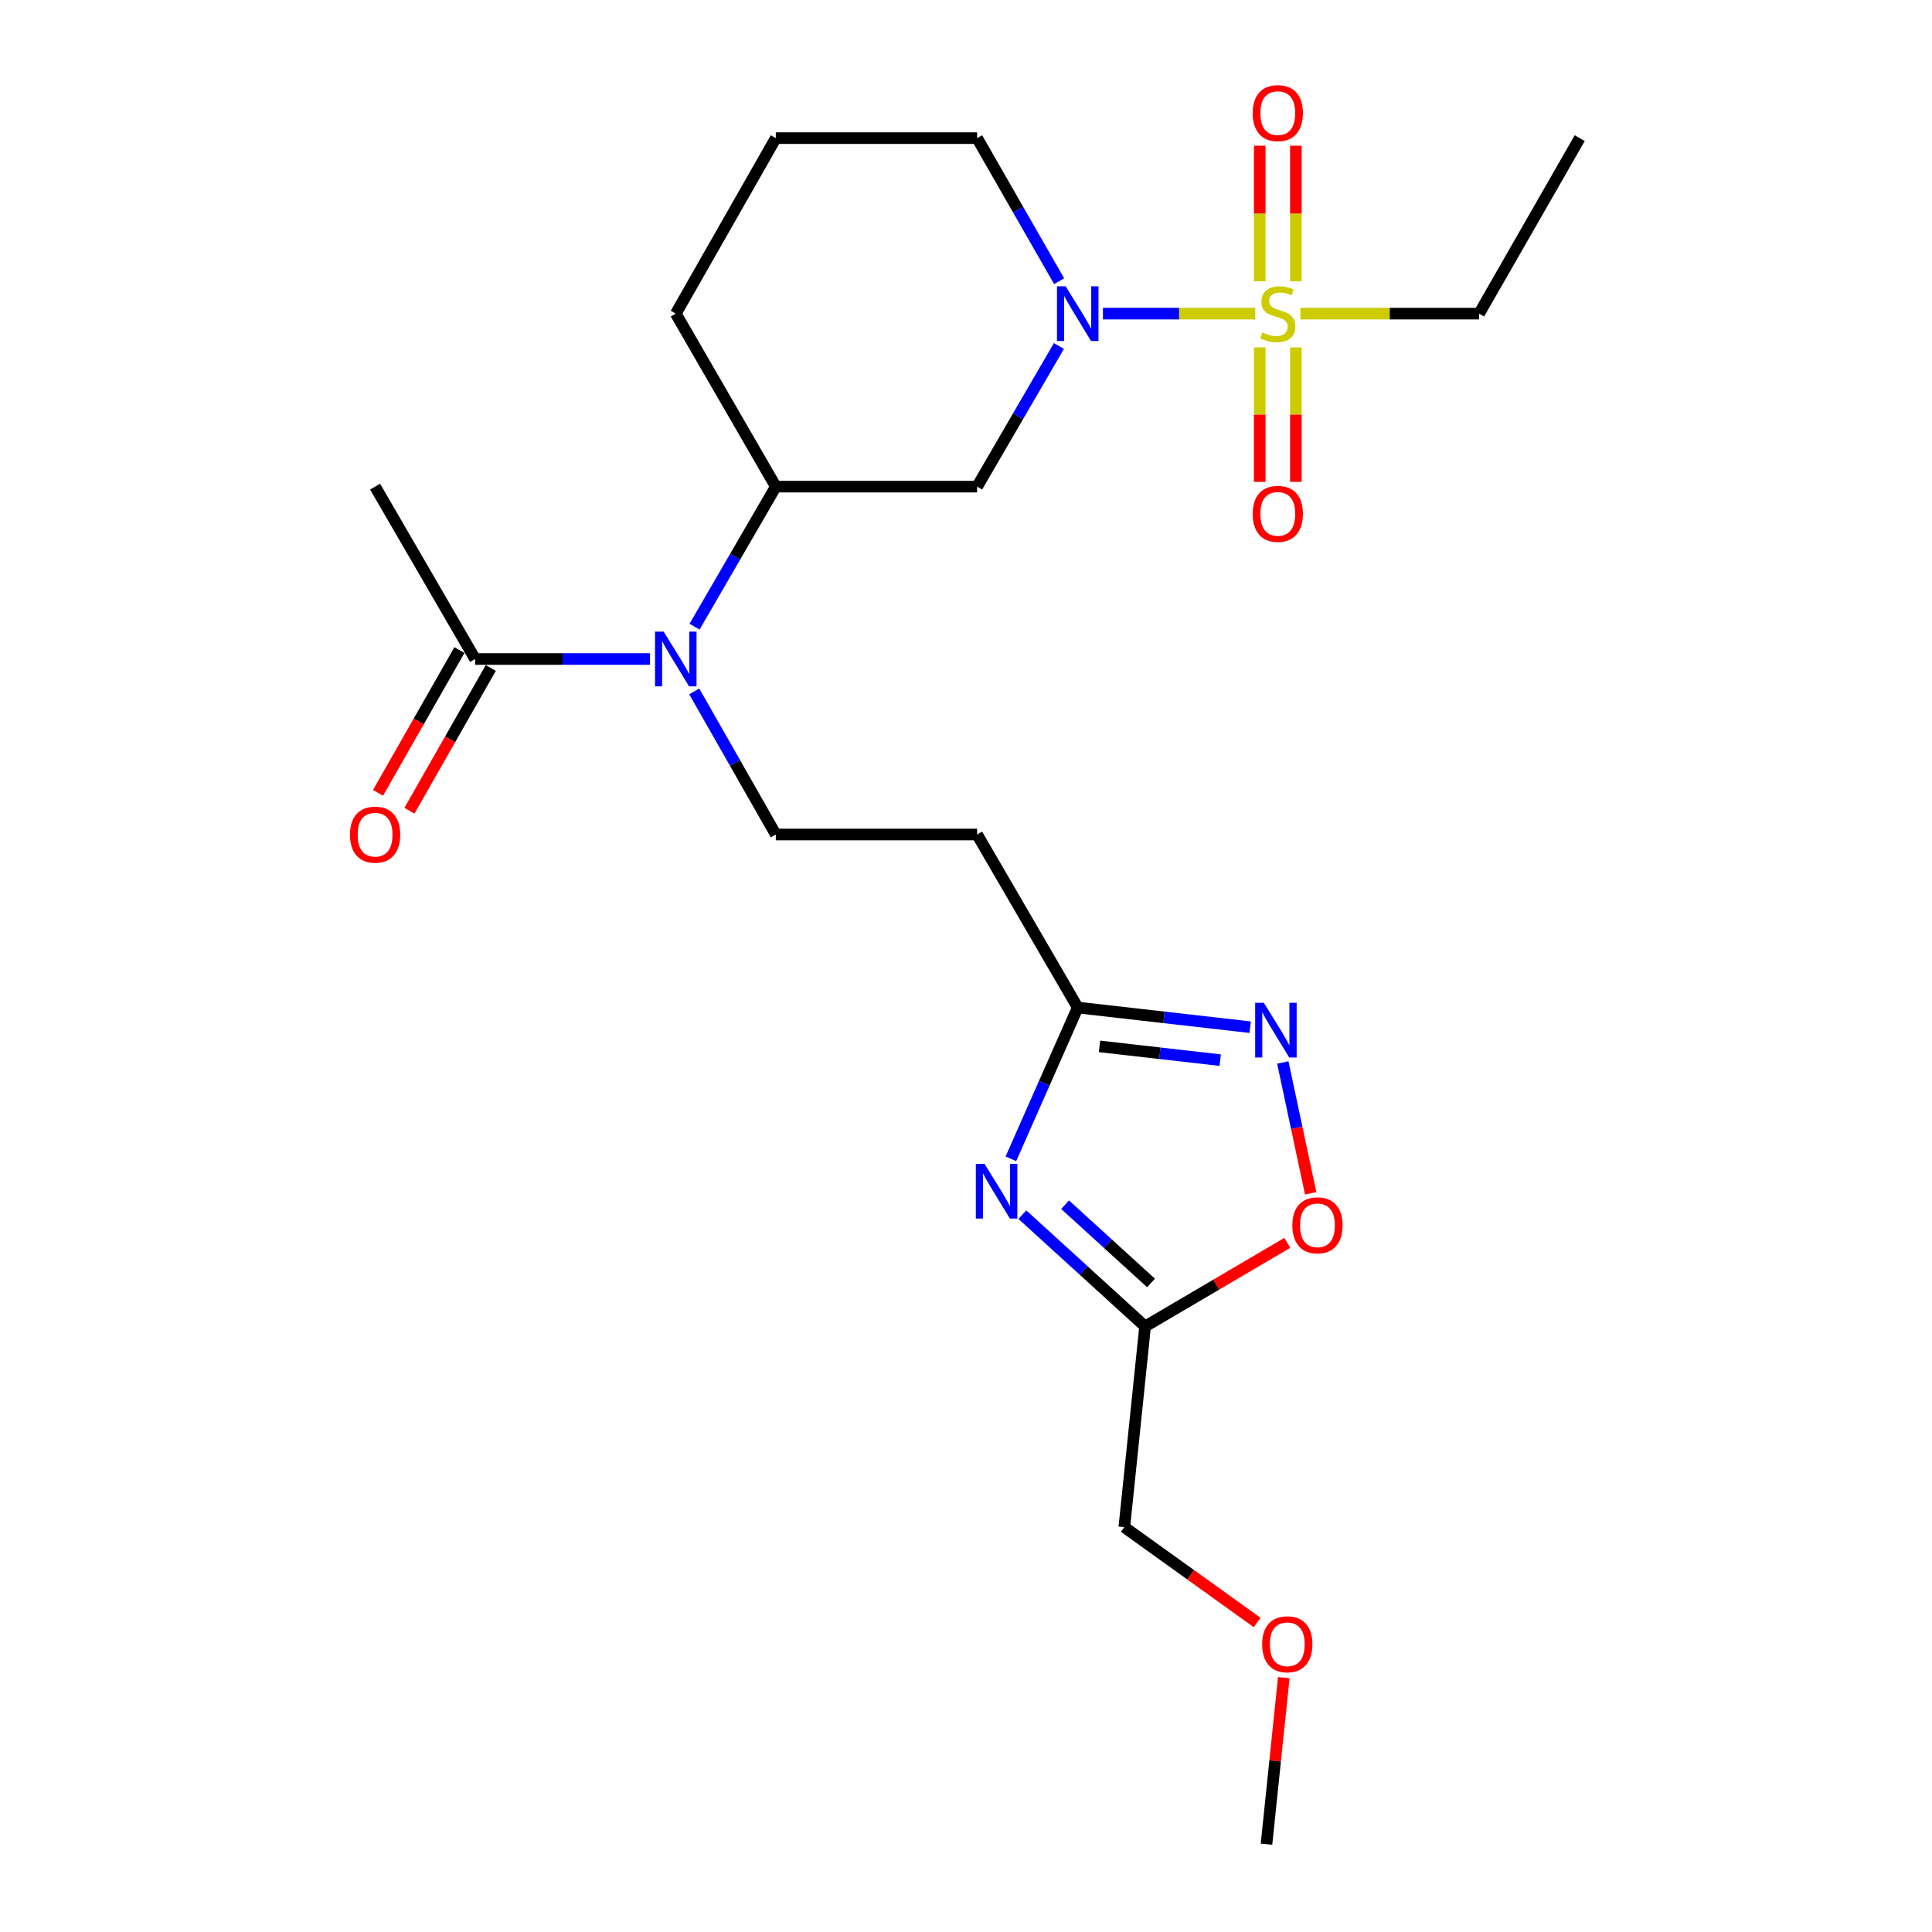 <?xml version='1.0' encoding='iso-8859-1'?>
<svg version='1.1' baseProfile='full'
              xmlns='http://www.w3.org/2000/svg'
                      xmlns:rdkit='http://www.rdkit.org/xml'
                      xmlns:xlink='http://www.w3.org/1999/xlink'
                  xml:space='preserve'
width='1000px' height='1000px' viewBox='0 0 1000 1000'>
<!-- END OF HEADER -->
<rect style='opacity:1.0;fill:#FFFFFF;stroke:none' width='1000' height='1000' x='0' y='0'> </rect>
<path class='bond-0' d='M 649.72,162.335 L 610.296,162.335' style='fill:none;fill-rule:evenodd;stroke:#CCCC00;stroke-width:6px;stroke-linecap:butt;stroke-linejoin:miter;stroke-opacity:1' />
<path class='bond-0' d='M 610.296,162.335 L 570.872,162.335' style='fill:none;fill-rule:evenodd;stroke:#0000FF;stroke-width:6px;stroke-linecap:butt;stroke-linejoin:miter;stroke-opacity:1' />
<path class='bond-12' d='M 670.741,145.618 L 670.741,110.514' style='fill:none;fill-rule:evenodd;stroke:#CCCC00;stroke-width:6px;stroke-linecap:butt;stroke-linejoin:miter;stroke-opacity:1' />
<path class='bond-12' d='M 670.741,110.514 L 670.741,75.409' style='fill:none;fill-rule:evenodd;stroke:#FF0000;stroke-width:6px;stroke-linecap:butt;stroke-linejoin:miter;stroke-opacity:1' />
<path class='bond-12' d='M 652.036,145.618 L 652.036,110.514' style='fill:none;fill-rule:evenodd;stroke:#CCCC00;stroke-width:6px;stroke-linecap:butt;stroke-linejoin:miter;stroke-opacity:1' />
<path class='bond-12' d='M 652.036,110.514 L 652.036,75.409' style='fill:none;fill-rule:evenodd;stroke:#FF0000;stroke-width:6px;stroke-linecap:butt;stroke-linejoin:miter;stroke-opacity:1' />
<path class='bond-13' d='M 652.036,179.804 L 652.036,214.61' style='fill:none;fill-rule:evenodd;stroke:#CCCC00;stroke-width:6px;stroke-linecap:butt;stroke-linejoin:miter;stroke-opacity:1' />
<path class='bond-13' d='M 652.036,214.61 L 652.036,249.416' style='fill:none;fill-rule:evenodd;stroke:#FF0000;stroke-width:6px;stroke-linecap:butt;stroke-linejoin:miter;stroke-opacity:1' />
<path class='bond-13' d='M 670.741,179.804 L 670.741,214.61' style='fill:none;fill-rule:evenodd;stroke:#CCCC00;stroke-width:6px;stroke-linecap:butt;stroke-linejoin:miter;stroke-opacity:1' />
<path class='bond-13' d='M 670.741,214.61 L 670.741,249.416' style='fill:none;fill-rule:evenodd;stroke:#FF0000;stroke-width:6px;stroke-linecap:butt;stroke-linejoin:miter;stroke-opacity:1' />
<path class='bond-15' d='M 673.073,162.335 L 719.33,162.335' style='fill:none;fill-rule:evenodd;stroke:#CCCC00;stroke-width:6px;stroke-linecap:butt;stroke-linejoin:miter;stroke-opacity:1' />
<path class='bond-15' d='M 719.33,162.335 L 765.586,162.335' style='fill:none;fill-rule:evenodd;stroke:#000000;stroke-width:6px;stroke-linecap:butt;stroke-linejoin:miter;stroke-opacity:1' />
<path class='bond-6' d='M 548.093,179.085 L 526.922,215.483' style='fill:none;fill-rule:evenodd;stroke:#0000FF;stroke-width:6px;stroke-linecap:butt;stroke-linejoin:miter;stroke-opacity:1' />
<path class='bond-6' d='M 526.922,215.483 L 505.752,251.88' style='fill:none;fill-rule:evenodd;stroke:#000000;stroke-width:6px;stroke-linecap:butt;stroke-linejoin:miter;stroke-opacity:1' />
<path class='bond-16' d='M 548.216,145.557 L 526.984,108.524' style='fill:none;fill-rule:evenodd;stroke:#0000FF;stroke-width:6px;stroke-linecap:butt;stroke-linejoin:miter;stroke-opacity:1' />
<path class='bond-16' d='M 526.984,108.524 L 505.752,71.491' style='fill:none;fill-rule:evenodd;stroke:#000000;stroke-width:6px;stroke-linecap:butt;stroke-linejoin:miter;stroke-opacity:1' />
<path class='bond-1' d='M 523.237,599.798 L 540.536,560.645' style='fill:none;fill-rule:evenodd;stroke:#0000FF;stroke-width:6px;stroke-linecap:butt;stroke-linejoin:miter;stroke-opacity:1' />
<path class='bond-1' d='M 540.536,560.645 L 557.835,521.493' style='fill:none;fill-rule:evenodd;stroke:#000000;stroke-width:6px;stroke-linecap:butt;stroke-linejoin:miter;stroke-opacity:1' />
<path class='bond-4' d='M 529.171,628.705 L 560.935,657.635' style='fill:none;fill-rule:evenodd;stroke:#0000FF;stroke-width:6px;stroke-linecap:butt;stroke-linejoin:miter;stroke-opacity:1' />
<path class='bond-4' d='M 560.935,657.635 L 592.699,686.565' style='fill:none;fill-rule:evenodd;stroke:#000000;stroke-width:6px;stroke-linecap:butt;stroke-linejoin:miter;stroke-opacity:1' />
<path class='bond-4' d='M 551.296,623.555 L 573.53,643.806' style='fill:none;fill-rule:evenodd;stroke:#0000FF;stroke-width:6px;stroke-linecap:butt;stroke-linejoin:miter;stroke-opacity:1' />
<path class='bond-4' d='M 573.53,643.806 L 595.765,664.057' style='fill:none;fill-rule:evenodd;stroke:#000000;stroke-width:6px;stroke-linecap:butt;stroke-linejoin:miter;stroke-opacity:1' />
<path class='bond-2' d='M 647.09,531.674 L 602.463,526.583' style='fill:none;fill-rule:evenodd;stroke:#0000FF;stroke-width:6px;stroke-linecap:butt;stroke-linejoin:miter;stroke-opacity:1' />
<path class='bond-2' d='M 602.463,526.583 L 557.835,521.493' style='fill:none;fill-rule:evenodd;stroke:#000000;stroke-width:6px;stroke-linecap:butt;stroke-linejoin:miter;stroke-opacity:1' />
<path class='bond-2' d='M 631.582,548.731 L 600.343,545.168' style='fill:none;fill-rule:evenodd;stroke:#0000FF;stroke-width:6px;stroke-linecap:butt;stroke-linejoin:miter;stroke-opacity:1' />
<path class='bond-2' d='M 600.343,545.168 L 569.104,541.604' style='fill:none;fill-rule:evenodd;stroke:#000000;stroke-width:6px;stroke-linecap:butt;stroke-linejoin:miter;stroke-opacity:1' />
<path class='bond-7' d='M 663.977,549.934 L 671.19,583.8' style='fill:none;fill-rule:evenodd;stroke:#0000FF;stroke-width:6px;stroke-linecap:butt;stroke-linejoin:miter;stroke-opacity:1' />
<path class='bond-7' d='M 671.19,583.8 L 678.403,617.666' style='fill:none;fill-rule:evenodd;stroke:#FF0000;stroke-width:6px;stroke-linecap:butt;stroke-linejoin:miter;stroke-opacity:1' />
<path class='bond-3' d='M 557.835,521.493 L 505.752,431.937' style='fill:none;fill-rule:evenodd;stroke:#000000;stroke-width:6px;stroke-linecap:butt;stroke-linejoin:miter;stroke-opacity:1' />
<path class='bond-17' d='M 592.699,686.565 L 581.944,790.45' style='fill:none;fill-rule:evenodd;stroke:#000000;stroke-width:6px;stroke-linecap:butt;stroke-linejoin:miter;stroke-opacity:1' />
<path class='bond-25' d='M 592.699,686.565 L 629.512,664.931' style='fill:none;fill-rule:evenodd;stroke:#000000;stroke-width:6px;stroke-linecap:butt;stroke-linejoin:miter;stroke-opacity:1' />
<path class='bond-25' d='M 629.512,664.931 L 666.325,643.298' style='fill:none;fill-rule:evenodd;stroke:#FF0000;stroke-width:6px;stroke-linecap:butt;stroke-linejoin:miter;stroke-opacity:1' />
<path class='bond-5' d='M 359.496,324.364 L 380.525,288.122' style='fill:none;fill-rule:evenodd;stroke:#0000FF;stroke-width:6px;stroke-linecap:butt;stroke-linejoin:miter;stroke-opacity:1' />
<path class='bond-5' d='M 380.525,288.122 L 401.555,251.88' style='fill:none;fill-rule:evenodd;stroke:#000000;stroke-width:6px;stroke-linecap:butt;stroke-linejoin:miter;stroke-opacity:1' />
<path class='bond-9' d='M 336.447,341.103 L 291.182,341.103' style='fill:none;fill-rule:evenodd;stroke:#0000FF;stroke-width:6px;stroke-linecap:butt;stroke-linejoin:miter;stroke-opacity:1' />
<path class='bond-9' d='M 291.182,341.103 L 245.918,341.103' style='fill:none;fill-rule:evenodd;stroke:#000000;stroke-width:6px;stroke-linecap:butt;stroke-linejoin:miter;stroke-opacity:1' />
<path class='bond-11' d='M 359.344,357.877 L 380.449,394.907' style='fill:none;fill-rule:evenodd;stroke:#0000FF;stroke-width:6px;stroke-linecap:butt;stroke-linejoin:miter;stroke-opacity:1' />
<path class='bond-11' d='M 380.449,394.907 L 401.555,431.937' style='fill:none;fill-rule:evenodd;stroke:#000000;stroke-width:6px;stroke-linecap:butt;stroke-linejoin:miter;stroke-opacity:1' />
<path class='bond-8' d='M 505.752,251.88 L 401.555,251.88' style='fill:none;fill-rule:evenodd;stroke:#000000;stroke-width:6px;stroke-linecap:butt;stroke-linejoin:miter;stroke-opacity:1' />
<path class='bond-24' d='M 401.555,251.88 L 349.783,162.335' style='fill:none;fill-rule:evenodd;stroke:#000000;stroke-width:6px;stroke-linecap:butt;stroke-linejoin:miter;stroke-opacity:1' />
<path class='bond-14' d='M 237.793,336.472 L 216.733,373.422' style='fill:none;fill-rule:evenodd;stroke:#000000;stroke-width:6px;stroke-linecap:butt;stroke-linejoin:miter;stroke-opacity:1' />
<path class='bond-14' d='M 216.733,373.422 L 195.673,410.372' style='fill:none;fill-rule:evenodd;stroke:#FF0000;stroke-width:6px;stroke-linecap:butt;stroke-linejoin:miter;stroke-opacity:1' />
<path class='bond-14' d='M 254.044,345.734 L 232.984,382.684' style='fill:none;fill-rule:evenodd;stroke:#000000;stroke-width:6px;stroke-linecap:butt;stroke-linejoin:miter;stroke-opacity:1' />
<path class='bond-14' d='M 232.984,382.684 L 211.924,419.634' style='fill:none;fill-rule:evenodd;stroke:#FF0000;stroke-width:6px;stroke-linecap:butt;stroke-linejoin:miter;stroke-opacity:1' />
<path class='bond-19' d='M 245.918,341.103 L 194.147,251.88' style='fill:none;fill-rule:evenodd;stroke:#000000;stroke-width:6px;stroke-linecap:butt;stroke-linejoin:miter;stroke-opacity:1' />
<path class='bond-10' d='M 505.752,431.937 L 401.555,431.937' style='fill:none;fill-rule:evenodd;stroke:#000000;stroke-width:6px;stroke-linecap:butt;stroke-linejoin:miter;stroke-opacity:1' />
<path class='bond-23' d='M 765.586,162.335 L 817.669,71.491' style='fill:none;fill-rule:evenodd;stroke:#000000;stroke-width:6px;stroke-linecap:butt;stroke-linejoin:miter;stroke-opacity:1' />
<path class='bond-20' d='M 505.752,71.491 L 401.555,71.491' style='fill:none;fill-rule:evenodd;stroke:#000000;stroke-width:6px;stroke-linecap:butt;stroke-linejoin:miter;stroke-opacity:1' />
<path class='bond-21' d='M 581.944,790.45 L 616.321,815.124' style='fill:none;fill-rule:evenodd;stroke:#000000;stroke-width:6px;stroke-linecap:butt;stroke-linejoin:miter;stroke-opacity:1' />
<path class='bond-21' d='M 616.321,815.124 L 650.698,839.798' style='fill:none;fill-rule:evenodd;stroke:#FF0000;stroke-width:6px;stroke-linecap:butt;stroke-linejoin:miter;stroke-opacity:1' />
<path class='bond-18' d='M 349.783,162.335 L 401.555,71.491' style='fill:none;fill-rule:evenodd;stroke:#000000;stroke-width:6px;stroke-linecap:butt;stroke-linejoin:miter;stroke-opacity:1' />
<path class='bond-22' d='M 664.49,868.355 L 660.014,911.45' style='fill:none;fill-rule:evenodd;stroke:#FF0000;stroke-width:6px;stroke-linecap:butt;stroke-linejoin:miter;stroke-opacity:1' />
<path class='bond-22' d='M 660.014,911.45 L 655.538,954.545' style='fill:none;fill-rule:evenodd;stroke:#000000;stroke-width:6px;stroke-linecap:butt;stroke-linejoin:miter;stroke-opacity:1' />
<path  class='atom-0' d='M 653.388 172.055
Q 653.708 172.175, 655.028 172.735
Q 656.348 173.295, 657.788 173.655
Q 659.268 173.975, 660.708 173.975
Q 663.388 173.975, 664.948 172.695
Q 666.508 171.375, 666.508 169.095
Q 666.508 167.535, 665.708 166.575
Q 664.948 165.615, 663.748 165.095
Q 662.548 164.575, 660.548 163.975
Q 658.028 163.215, 656.508 162.495
Q 655.028 161.775, 653.948 160.255
Q 652.908 158.735, 652.908 156.175
Q 652.908 152.615, 655.308 150.415
Q 657.748 148.215, 662.548 148.215
Q 665.828 148.215, 669.548 149.775
L 668.628 152.855
Q 665.228 151.455, 662.668 151.455
Q 659.908 151.455, 658.388 152.615
Q 656.868 153.735, 656.908 155.695
Q 656.908 157.215, 657.668 158.135
Q 658.468 159.055, 659.588 159.575
Q 660.748 160.095, 662.668 160.695
Q 665.228 161.495, 666.748 162.295
Q 668.268 163.095, 669.348 164.735
Q 670.468 166.335, 670.468 169.095
Q 670.468 173.015, 667.828 175.135
Q 665.228 177.215, 660.868 177.215
Q 658.348 177.215, 656.428 176.655
Q 654.548 176.135, 652.308 175.215
L 653.388 172.055
' fill='#CCCC00'/>
<path  class='atom-1' d='M 551.575 148.175
L 560.855 163.175
Q 561.775 164.655, 563.255 167.335
Q 564.735 170.015, 564.815 170.175
L 564.815 148.175
L 568.575 148.175
L 568.575 176.495
L 564.695 176.495
L 554.735 160.095
Q 553.575 158.175, 552.335 155.975
Q 551.135 153.775, 550.775 153.095
L 550.775 176.495
L 547.095 176.495
L 547.095 148.175
L 551.575 148.175
' fill='#0000FF'/>
<path  class='atom-2' d='M 509.572 602.396
L 518.852 617.396
Q 519.772 618.876, 521.252 621.556
Q 522.732 624.236, 522.812 624.396
L 522.812 602.396
L 526.572 602.396
L 526.572 630.716
L 522.692 630.716
L 512.732 614.316
Q 511.572 612.396, 510.332 610.196
Q 509.132 607.996, 508.772 607.316
L 508.772 630.716
L 505.092 630.716
L 505.092 602.396
L 509.572 602.396
' fill='#0000FF'/>
<path  class='atom-3' d='M 654.152 519.034
L 663.432 534.034
Q 664.352 535.514, 665.832 538.194
Q 667.312 540.874, 667.392 541.034
L 667.392 519.034
L 671.152 519.034
L 671.152 547.354
L 667.272 547.354
L 657.312 530.954
Q 656.152 529.034, 654.912 526.834
Q 653.712 524.634, 653.352 523.954
L 653.352 547.354
L 649.672 547.354
L 649.672 519.034
L 654.152 519.034
' fill='#0000FF'/>
<path  class='atom-6' d='M 343.523 326.943
L 352.803 341.943
Q 353.723 343.423, 355.203 346.103
Q 356.683 348.783, 356.763 348.943
L 356.763 326.943
L 360.523 326.943
L 360.523 355.263
L 356.643 355.263
L 346.683 338.863
Q 345.523 336.943, 344.283 334.743
Q 343.083 332.543, 342.723 331.863
L 342.723 355.263
L 339.043 355.263
L 339.043 326.943
L 343.523 326.943
' fill='#0000FF'/>
<path  class='atom-8' d='M 668.912 634.219
Q 668.912 627.419, 672.272 623.619
Q 675.632 619.819, 681.912 619.819
Q 688.192 619.819, 691.552 623.619
Q 694.912 627.419, 694.912 634.219
Q 694.912 641.099, 691.512 645.019
Q 688.112 648.899, 681.912 648.899
Q 675.672 648.899, 672.272 645.019
Q 668.912 641.139, 668.912 634.219
M 681.912 645.699
Q 686.232 645.699, 688.552 642.819
Q 690.912 639.899, 690.912 634.219
Q 690.912 628.659, 688.552 625.859
Q 686.232 623.019, 681.912 623.019
Q 677.592 623.019, 675.232 625.819
Q 672.912 628.619, 672.912 634.219
Q 672.912 639.939, 675.232 642.819
Q 677.592 645.699, 681.912 645.699
' fill='#FF0000'/>
<path  class='atom-13' d='M 648.388 58.55
Q 648.388 51.75, 651.748 47.95
Q 655.108 44.15, 661.388 44.15
Q 667.668 44.15, 671.028 47.95
Q 674.388 51.75, 674.388 58.55
Q 674.388 65.43, 670.988 69.35
Q 667.588 73.23, 661.388 73.23
Q 655.148 73.23, 651.748 69.35
Q 648.388 65.47, 648.388 58.55
M 661.388 70.03
Q 665.708 70.03, 668.028 67.15
Q 670.388 64.23, 670.388 58.55
Q 670.388 52.99, 668.028 50.19
Q 665.708 47.35, 661.388 47.35
Q 657.068 47.35, 654.708 50.15
Q 652.388 52.95, 652.388 58.55
Q 652.388 64.27, 654.708 67.15
Q 657.068 70.03, 661.388 70.03
' fill='#FF0000'/>
<path  class='atom-14' d='M 648.388 265.968
Q 648.388 259.168, 651.748 255.368
Q 655.108 251.568, 661.388 251.568
Q 667.668 251.568, 671.028 255.368
Q 674.388 259.168, 674.388 265.968
Q 674.388 272.848, 670.988 276.768
Q 667.588 280.648, 661.388 280.648
Q 655.148 280.648, 651.748 276.768
Q 648.388 272.888, 648.388 265.968
M 661.388 277.448
Q 665.708 277.448, 668.028 274.568
Q 670.388 271.648, 670.388 265.968
Q 670.388 260.408, 668.028 257.608
Q 665.708 254.768, 661.388 254.768
Q 657.068 254.768, 654.708 257.568
Q 652.388 260.368, 652.388 265.968
Q 652.388 271.688, 654.708 274.568
Q 657.068 277.448, 661.388 277.448
' fill='#FF0000'/>
<path  class='atom-15' d='M 181.147 432.017
Q 181.147 425.217, 184.507 421.417
Q 187.867 417.617, 194.147 417.617
Q 200.427 417.617, 203.787 421.417
Q 207.147 425.217, 207.147 432.017
Q 207.147 438.897, 203.747 442.817
Q 200.347 446.697, 194.147 446.697
Q 187.907 446.697, 184.507 442.817
Q 181.147 438.937, 181.147 432.017
M 194.147 443.497
Q 198.467 443.497, 200.787 440.617
Q 203.147 437.697, 203.147 432.017
Q 203.147 426.457, 200.787 423.657
Q 198.467 420.817, 194.147 420.817
Q 189.827 420.817, 187.467 423.617
Q 185.147 426.417, 185.147 432.017
Q 185.147 437.737, 187.467 440.617
Q 189.827 443.497, 194.147 443.497
' fill='#FF0000'/>
<path  class='atom-22' d='M 653.293 851.072
Q 653.293 844.272, 656.653 840.472
Q 660.013 836.672, 666.293 836.672
Q 672.573 836.672, 675.933 840.472
Q 679.293 844.272, 679.293 851.072
Q 679.293 857.952, 675.893 861.872
Q 672.493 865.752, 666.293 865.752
Q 660.053 865.752, 656.653 861.872
Q 653.293 857.992, 653.293 851.072
M 666.293 862.552
Q 670.613 862.552, 672.933 859.672
Q 675.293 856.752, 675.293 851.072
Q 675.293 845.512, 672.933 842.712
Q 670.613 839.872, 666.293 839.872
Q 661.973 839.872, 659.613 842.672
Q 657.293 845.472, 657.293 851.072
Q 657.293 856.792, 659.613 859.672
Q 661.973 862.552, 666.293 862.552
' fill='#FF0000'/>
</svg>
